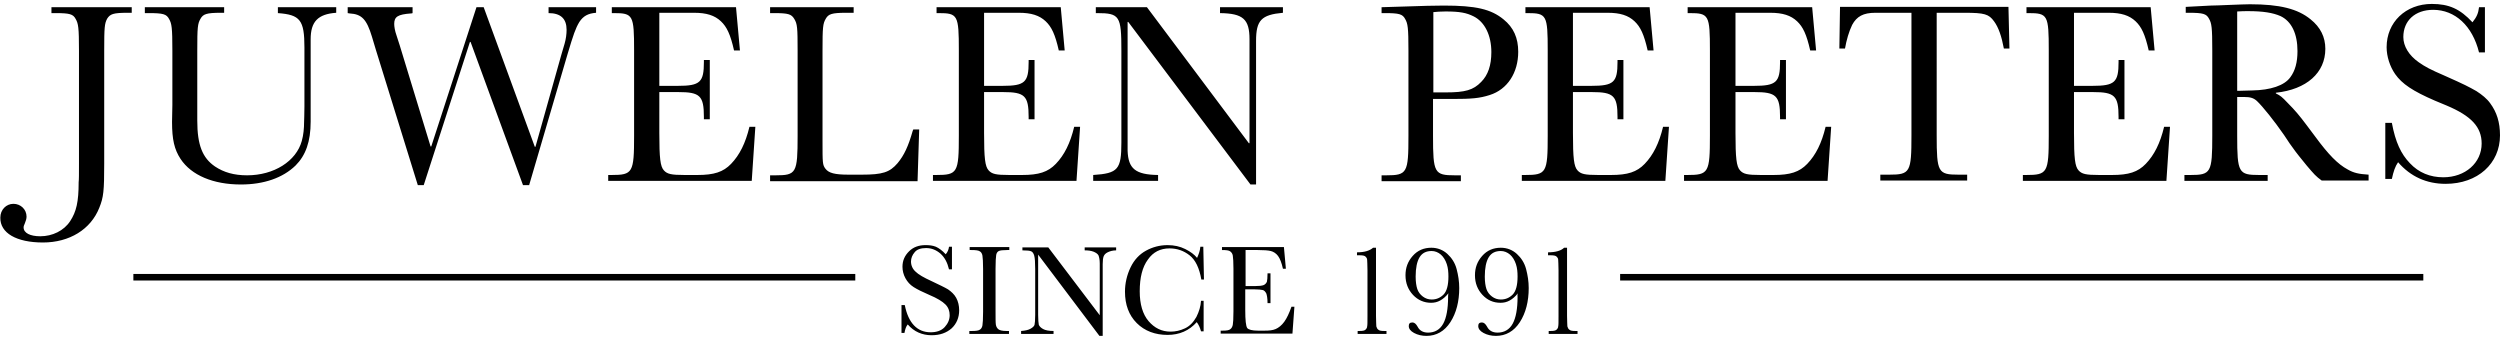 <?xml version="1.0" encoding="utf-8"?>
<!-- Generator: Adobe Illustrator 22.0.1, SVG Export Plug-In . SVG Version: 6.00 Build 0)  -->
<svg version="1.1" id="Laag_1" xmlns="http://www.w3.org/2000/svg" xmlns:xlink="http://www.w3.org/1999/xlink" x="0px" y="0px"
	 viewBox="0 0 762.9 103.7" style="enable-background:new 0 0 762.9 103.7;" xml:space="preserve">
<g>
	<path d="M727.9,54.6h2c0.5-2.3,1-3.8,1.9-5.1c3.8,4.4,8.7,6.6,14.5,6.6c9.8,0,16.6-6.2,16.6-14.8c0-4-1-7.1-3-9.8
		c-1-1.4-2.5-2.6-4.2-3.7c-2.5-1.4-3.4-1.9-9.7-4.7c-4.4-1.9-5.9-2.7-7.9-4.1c-3-2.1-4.7-4.9-4.7-7.7c0-5,3.6-8.3,9.1-8.3
		c6.7,0,12,4.9,14,13h1.8V2.2h-1.8c-0.2,1.8-0.7,3-2,4.6c-3.8-4.1-7.2-5.6-12.4-5.6c-8,0-13.8,5.6-13.8,13.2c0,2.8,1,5.9,2.6,8.2
		c2.1,3,5.4,5.2,12.1,8.1l3.6,1.5c7.6,3.2,10.7,6.6,10.7,11.6c0,5.9-5,10.3-11.7,10.3c-4,0-7.5-1.4-10.2-4.3
		c-2.7-2.8-4.4-6.4-5.5-12.3h-2V54.6z M682.7,27.8V3.5c1.6-0.1,2.2-0.1,3.4-0.1c4.5,0,7.5,0.5,9.8,1.5c3.4,1.6,5.2,5.4,5.2,10.7
		c0,3.4-0.7,6-2.2,8c-1.8,2.5-6,3.9-11.6,4l-3.6,0.1H682.7z M722.8,55.1v-1.8c-3-0.2-4.5-0.5-6.4-1.6c-3-1.6-5.9-4.6-9.8-9.9
		l-2.7-3.6c-2.1-2.8-3.5-4.5-5.8-6.8c-1.8-1.9-2.2-2.2-3.6-2.9v-0.2c9.4-1,15.1-6.1,15.1-13.4c0-3.6-1.5-6.6-4.5-9
		c-3.9-3.2-9.4-4.6-18.5-4.6c-1.4,0-3.4,0.1-6.2,0.2c-2.6,0.1-4.6,0.2-5.8,0.2l-7.6,0.4v1.8h0.9c4.4,0,5.4,0.3,6.2,1.8
		c0.8,1.4,1,2.6,1,9.7v26c0,11.3-0.4,12-6.7,12h-1.8v1.8H692v-1.8h-2.6c-6.3,0-6.7-0.7-6.7-12V29.6h2.2c1.8,0,2.8,0.3,3.8,1.2
		c1.8,1.7,5.4,6.2,8.3,10.4c1.4,2.2,2.3,3.4,2.6,3.8c1.1,1.6,2.6,3.4,4.3,5.5c2.3,2.7,2.8,3.3,4.6,4.6H722.8z M660.4,38.7
		c-1.2,5-3,8.6-5.6,11.3c-2.4,2.5-5.2,3.4-10.3,3.4h-3.9c-4.1,0-5.3-0.3-6.3-1.4c-1.1-1.2-1.4-3.7-1.4-11.4V28.1h5.8
		c6.6,0,7.8,1.1,7.8,7.6v0.7h1.8V18.3h-1.8v0.6c0,6.2-1.1,7.3-8,7.3h-5.6V3.9h7.4h3.2c3.8,0,6.3,0.8,8.2,2.6c1.8,1.7,2.9,4,4,8.9
		h1.8l-1.2-13.2h-37.9v1.8h0.6c5.9,0,6.2,0.6,6.2,11.4v26c0,11.3-0.4,12-6.9,12h-1v1.8h43.8l1.1-16.5H660.4z M563,14.9
		c0.5-2.8,1.2-5.2,2.2-7.3c1.4-2.6,3.4-3.7,7.1-3.7h3.2h7.8v37.4c0,11.3-0.4,12-6.8,12h-2.7v1.8h26.5v-1.8h-2.6
		c-6.3,0-6.7-0.7-6.7-12V3.9h8.5c6.1,0,7.4,0.4,9,2.6c1.4,1.9,2.3,4.6,3,8.3h1.7l-0.3-12.7h-51.4l-0.2,12.7H563z M557.1,38.7
		c-1.2,5-3,8.6-5.6,11.3c-2.4,2.5-5.2,3.4-10.3,3.4h-3.9c-4.1,0-5.3-0.3-6.3-1.4c-1.1-1.2-1.4-3.7-1.4-11.4V28.1h5.8
		c6.6,0,7.8,1.1,7.8,7.6v0.7h1.8V18.3h-1.8v0.6c0,6.2-1.1,7.3-8,7.3h-5.6V3.9h7.4h3.2c3.8,0,6.3,0.8,8.2,2.6c1.8,1.7,2.9,4,4,8.9
		h1.8L553,2.2H515v1.8h0.6c5.9,0,6.2,0.6,6.2,11.4v26c0,11.3-0.4,12-6.9,12h-1v1.8h43.8l1.1-16.5H557.1z M507.5,38.7
		c-1.2,5-3,8.6-5.6,11.3c-2.4,2.5-5.2,3.4-10.3,3.4h-3.9c-4.1,0-5.3-0.3-6.3-1.4c-1.1-1.2-1.4-3.7-1.4-11.4V28.1h5.8
		c6.6,0,7.8,1.1,7.8,7.6v0.7h1.8V18.3h-1.8v0.6c0,6.2-1.1,7.3-8,7.3h-5.6V3.9h7.4h3.2c3.8,0,6.3,0.8,8.2,2.6c1.8,1.7,2.9,4,4,8.9
		h1.8l-1.2-13.2h-37.9v1.8h0.6c5.9,0,6.2,0.6,6.2,11.4v26c0,11.3-0.4,12-6.9,12h-1v1.8h43.8l1.1-16.5H507.5z M437.4,28.3V3.7
		c1.4-0.1,1.8-0.2,3.7-0.2c4.4,0,6.4,0.4,8.6,1.5c3.4,1.7,5.4,5.8,5.4,10.9c0,4-1,7-3.1,9.1c-2.4,2.5-4.9,3.2-10.8,3.2H437.4z
		 M437.4,30.2h5.8c5.8,0,8.3-0.2,11.4-1.2c5.4-1.7,8.7-6.8,8.7-13.2c0-4.2-1.4-7.4-4.5-9.9c-3.8-3.1-8.4-4.2-18.2-4.2
		c-3.4,0-6,0.1-12.4,0.3l-6.6,0.2v1.8h1c4.4,0,5.4,0.3,6.2,1.8c0.8,1.4,1,2.6,1,9.7v26c0,11.3-0.4,12-6.8,12h-1.4v1.8h24.2v-1.8
		h-1.8c-6.3,0-6.7-0.7-6.7-12V30.2z M381.6,56.3h1.7V12.5c0-6.3,1.6-8,8.2-8.6V2.2h-19.2v1.8c7,0.1,9,1.8,9,8v31.7h-0.2L350,2.2
		h-15.6v1.8h0.4c6.9,0,7.4,0.9,7.4,11.4v28.1c0,8.2-1,9.4-8.6,9.9v1.8h19.8v-1.8c-6.9-0.1-9.1-1.9-9.3-7.4v-2.6V6.7h0.2L381.6,56.3z
		 M327.8,38.7c-1.2,5-3,8.6-5.6,11.3c-2.4,2.5-5.2,3.4-10.3,3.4h-3.9c-4.1,0-5.3-0.3-6.3-1.4c-1.1-1.2-1.4-3.7-1.4-11.4V28.1h5.8
		c6.6,0,7.8,1.1,7.8,7.6v0.7h1.8V18.3h-1.8v0.6c0,6.2-1.1,7.3-8,7.3h-5.6V3.9h7.4h3.2c3.8,0,6.3,0.8,8.2,2.6c1.8,1.7,2.9,4,4,8.9
		h1.8l-1.2-13.2h-37.9v1.8h0.6c5.9,0,6.2,0.6,6.2,11.4v26c0,11.3-0.4,12-6.9,12h-1v1.8h43.8l1.1-16.5H327.8z M280.5,39.5h-1.8
		l-0.2,0.5c-1.3,4.6-2.6,7.4-4.6,9.8c-2.4,2.8-4.6,3.5-10.9,3.5h-4.1c-4.2,0-6-0.5-7-1.8c-0.9-1.2-0.9-1.7-0.9-8.5V15.4
		c0-7,0.1-8.2,1-9.7c0.8-1.4,1.8-1.8,6.2-1.8h2.3V2.2H235v1.8h1.2c4.4,0,5.3,0.3,6.2,1.8s1,2.6,1,9.7v26c0,11.3-0.4,12-6.7,12H235
		v1.8h45L280.5,39.5z M228.7,38.7c-1.2,5-3,8.6-5.6,11.3c-2.4,2.5-5.2,3.4-10.3,3.4h-3.9c-4.1,0-5.3-0.3-6.3-1.4
		c-1.1-1.2-1.4-3.7-1.4-11.4V28.1h5.8c6.6,0,7.8,1.1,7.8,7.6v0.7h1.8V18.3h-1.8v0.6c0,6.2-1.1,7.3-8,7.3h-5.6V3.9h7.4h3.2
		c3.8,0,6.3,0.8,8.2,2.6c1.8,1.7,2.9,4,4,8.9h1.8l-1.2-13.2h-37.9v1.8h0.6c5.9,0,6.2,0.6,6.2,11.4v26c0,11.3-0.4,12-6.9,12h-1v1.8
		h43.8l1.1-16.5H228.7z M161.5,56.4l11.7-39.9c1.8-6,2.4-7.8,3.6-9.8c1.2-1.8,2.6-2.6,5.1-2.8V2.2h-14.5v1.8c3.7,0,5.5,1.7,5.5,5.1
		c0,1.3-0.2,2.8-0.6,4.2l-1,3.4l-7.9,28.1h-0.2L147.6,2.2h-2.2l-13.8,42.5h-0.2l-9.4-30.8l-1-3.1c-0.5-1.4-0.7-2.7-0.7-3.5
		c0-2.2,1.1-2.9,5.1-3.2c0.2,0,0.3,0,0.5-0.1V2.2h-19.8v1.8l0.6,0.1c3.7,0.2,5.2,1.8,6.8,7.1l1.2,4l12.8,41.3h1.8l14.1-43.7h0.2
		l16,43.7H161.5z M84.8,2.2v1.8c6.8,0.5,8.1,2.1,8.1,10.5v18c0,2.5-0.1,4-0.1,4.6c0,2.1-0.2,4.1-0.7,5.9
		c-1.7,6.2-8.5,10.5-16.7,10.5c-4,0-7.1-0.9-9.8-2.7c-3.8-2.6-5.4-6.5-5.4-14V32V15.4c0-7,0.1-8.2,1-9.7c0.8-1.4,1.8-1.8,6.2-1.8h1
		V2.2H44.2v1.8h1.2c4.4,0,5.4,0.3,6.2,1.8c0.8,1.4,1,2.6,1,9.7v16.5l-0.1,5.2c0,5.4,0.7,8.4,2.6,11.3c3.3,5,10,7.8,18.4,7.8
		c7,0,12.8-2,16.7-5.8c3.1-3.1,4.6-7.3,4.6-13.4v-4.1V15.1V12c0-5.4,2.2-7.7,7.8-8.1V2.2H84.8z M15.7,2.2v1.8h1.2
		c4.4,0,5.4,0.3,6.2,1.8c0.8,1.4,1,2.6,1,9.7V50c0,3,0,4.9-0.1,5.6c0,6-0.7,9-2.6,11.9c-1.9,2.9-5.4,4.6-9.1,4.6
		c-3.1,0-5.1-1-5.1-2.7c0-0.3,0-0.4,0.4-1.3c0.3-0.7,0.5-1.4,0.5-2c0-2.2-1.8-3.9-4-3.9c-2.2,0-4,1.8-4,4.2C0,71.1,5,74,13.1,74
		c8.1,0,14.6-4,17.2-10.6c1.3-3.2,1.5-5.1,1.5-13.5V15.4c0-7,0.1-8.2,0.9-9.7c0.9-1.4,1.8-1.8,6.2-1.8h1.3V2.2H15.7z"/>
	<path d="M472.4,77v0.9h0.8c0.9,0,1.5,0.1,1.8,0.4s0.5,0.6,0.5,1c0,0.4,0.1,1.4,0.1,3.2v13.9c0,1.8,0,2.9-0.1,3.2
		c0,0.4-0.2,0.7-0.5,1s-0.9,0.4-1.8,0.4h-0.6v0.9h8.8V101h-0.8c-0.8,0-1.4-0.1-1.7-0.4c-0.3-0.2-0.5-0.6-0.6-1
		c0-0.4-0.1-1.5-0.1-3.2V75.6h-0.9C476.4,76.5,474.7,77,472.4,77 M461.6,89.9c-1,1-2.2,1.5-3.6,1.5c-1,0-1.9-0.3-2.7-0.9
		c-0.8-0.6-1.4-1.4-1.7-2.3c-0.3-0.9-0.5-2.2-0.5-3.8c0-2.6,0.4-4.6,1.2-5.9c0.8-1.3,2-1.9,3.7-1.9c1,0,2,0.4,2.8,1.1
		s1.4,1.7,1.8,2.9c0.4,1.2,0.5,2.5,0.5,3.8C463.1,87,462.6,88.9,461.6,89.9 M463.1,90.6c0,3.6-0.5,6.4-1.5,8.2
		c-1,1.8-2.6,2.7-4.6,2.7c-1.5,0-2.6-0.6-3.2-1.8c-0.5-0.9-1-1.3-1.6-1.3c-0.8,0-1.1,0.4-1.1,1.1c0,0.8,0.5,1.5,1.6,2.1
		c1.1,0.6,2.4,0.9,3.8,0.9c3,0,5.5-1.4,7.3-4.2c1.8-2.8,2.7-6.3,2.7-10.4c0-2-0.3-3.9-0.8-5.8c-0.5-1.9-1.5-3.4-2.8-4.6
		c-1.3-1.2-3-1.9-4.9-1.9c-2.3,0-4.2,0.8-5.7,2.5c-1.5,1.7-2.2,3.6-2.2,5.9c0,2.4,0.8,4.4,2.3,6s3.3,2.4,5.5,2.4
		c1,0,1.9-0.2,2.8-0.7c0.9-0.5,1.7-1.2,2.5-2.2C463,89.9,463.1,90.3,463.1,90.6 M440.5,89.9c-1,1-2.2,1.5-3.6,1.5
		c-1,0-1.9-0.3-2.7-0.9c-0.8-0.6-1.4-1.4-1.7-2.3c-0.3-0.9-0.5-2.2-0.5-3.8c0-2.6,0.4-4.6,1.2-5.9c0.8-1.3,2-1.9,3.7-1.9
		c1,0,2,0.4,2.8,1.1s1.4,1.7,1.8,2.9c0.4,1.2,0.5,2.5,0.5,3.8C442,87,441.5,88.9,440.5,89.9 M441.9,90.6c0,3.6-0.5,6.4-1.5,8.2
		c-1,1.8-2.6,2.7-4.6,2.7c-1.5,0-2.6-0.6-3.2-1.8c-0.5-0.9-1-1.3-1.6-1.3c-0.8,0-1.1,0.4-1.1,1.1c0,0.8,0.5,1.5,1.6,2.1
		c1.1,0.6,2.4,0.9,3.8,0.9c3,0,5.5-1.4,7.3-4.2c1.8-2.8,2.7-6.3,2.7-10.4c0-2-0.3-3.9-0.8-5.8c-0.5-1.9-1.5-3.4-2.8-4.6
		s-3-1.9-4.9-1.9c-2.3,0-4.2,0.8-5.7,2.5c-1.5,1.7-2.2,3.6-2.2,5.9c0,2.4,0.8,4.4,2.3,6s3.4,2.4,5.5,2.4c1,0,1.9-0.2,2.8-0.7
		c0.9-0.5,1.7-1.2,2.5-2.2C441.9,89.9,441.9,90.3,441.9,90.6 M414.1,77v0.9h0.8c0.9,0,1.5,0.1,1.8,0.4s0.5,0.6,0.5,1
		c0,0.4,0.1,1.4,0.1,3.2v13.9c0,1.8,0,2.9-0.1,3.2c0,0.4-0.2,0.7-0.5,1c-0.3,0.3-0.9,0.4-1.8,0.4h-0.6v0.9h8.8V101h-0.8
		c-0.8,0-1.4-0.1-1.7-0.4c-0.3-0.2-0.5-0.6-0.6-1c0-0.4-0.1-1.5-0.1-3.2V75.6h-0.9C418,76.5,416.4,77,414.1,77 M391.9,98.2
		c-0.8,1.1-1.7,1.8-2.6,2.2c-0.9,0.4-2,0.5-3.4,0.5h-2c-1.8,0-2.9-0.3-3.3-0.8c-0.4-0.6-0.6-2.4-0.6-5.5v-6.3h2.9
		c1.1,0,1.9,0.1,2.4,0.2c0.5,0.1,0.8,0.5,1.1,1c0.2,0.5,0.4,1.5,0.4,3h0.9v-9.1h-0.9c0,1.3-0.1,2.2-0.2,2.6c-0.2,0.4-0.5,0.8-1,1
		c-0.5,0.2-1.4,0.3-2.7,0.3h-2.8V76.3h3.7c1.8,0,3.2,0.1,4,0.3c0.8,0.2,1.6,0.7,2.2,1.5c0.6,0.8,1.1,2.1,1.5,3.9h0.9l-0.6-6.6h-18.9
		v0.9c1.3,0,2.1,0.1,2.5,0.4s0.7,0.7,0.8,1.3c0.1,0.6,0.2,2,0.2,4v13c0,2.2-0.1,3.6-0.2,4.1c-0.1,0.5-0.3,1-0.7,1.3
		c-0.4,0.4-1.2,0.5-2.5,0.5h-0.5v0.9h21.9l0.6-8.2h-0.9C393.4,95.6,392.7,97.1,391.9,98.2 M365.1,96.7c-0.9,1.6-2,2.8-3.5,3.5
		c-1.5,0.7-2.9,1-4.4,1c-2.7,0-4.9-1.1-6.7-3.2c-1.8-2.1-2.7-5.2-2.7-9.1c0-4.2,0.8-7.4,2.5-9.7c1.6-2.3,3.8-3.4,6.6-3.4
		c2.3,0,4.3,0.7,6.1,2.1c1.8,1.4,3,3.9,3.6,7.4h0.8l-0.2-10h-0.9c-0.1,1.2-0.5,2.3-1,3.4c-0.8-1-2-1.9-3.6-2.7
		c-1.6-0.8-3.4-1.2-5.4-1.2c-2.4,0-4.6,0.6-6.6,1.7c-2,1.1-3.6,2.8-4.7,5.1c-1.1,2.3-1.7,4.8-1.7,7.4c0,4,1.2,7.2,3.6,9.6
		c2.4,2.4,5.6,3.6,9.4,3.6c3.6,0,6.6-1.3,8.9-3.9c0.6,0.8,1,1.7,1.3,2.8h0.8v-9.3h-0.8C366.4,93.5,365.9,95.1,365.1,96.7
		 M336.5,102.5V80.6c0-1.1,0.1-1.9,0.3-2.4c0.2-0.5,0.6-0.9,1.2-1.2c0.6-0.3,1.5-0.6,2.6-0.6v-0.9H331v0.9c1,0,1.9,0.1,2.7,0.4
		c0.7,0.3,1.2,0.6,1.5,1.1c0.2,0.5,0.4,1.3,0.4,2.5v15.8l-15.7-20.7H312v0.9c1.4,0,2.3,0.1,2.7,0.3c0.4,0.2,0.7,0.6,0.9,1.3
		c0.2,0.7,0.3,2.1,0.3,4.1v14c0,1.6-0.1,2.6-0.2,3c-0.1,0.4-0.5,0.8-1.2,1.2c-0.7,0.4-1.6,0.6-2.9,0.7v0.9h9.9V101
		c-1.4,0-2.5-0.2-3.2-0.6c-0.7-0.4-1.1-0.8-1.3-1.3c-0.1-0.5-0.2-1.5-0.2-3V77.7l18.7,24.8H336.5 M296.4,76.3c1.3,0,2.2,0.1,2.6,0.4
		c0.4,0.2,0.7,0.7,0.8,1.3s0.2,2,0.2,4.1v13c0,2.2-0.1,3.6-0.2,4.2c-0.1,0.6-0.4,1.1-0.8,1.3c-0.4,0.3-1.2,0.4-2.4,0.4h-0.8v0.9
		h12.1V101h-0.8c-1.2,0-2-0.2-2.4-0.5c-0.4-0.3-0.7-0.8-0.8-1.4c-0.1-0.6-0.1-2-0.1-4.1V82c0-2.2,0.1-3.6,0.2-4.2
		c0.1-0.6,0.4-1,0.8-1.2c0.4-0.2,1.3-0.3,2.6-0.3h0.6v-0.9h-12.1v0.9H296.4 M276,101.6c0.2-1.1,0.5-2,1-2.6c1.9,2.2,4.4,3.3,7.3,3.3
		c2.5,0,4.5-0.7,6.1-2.1c1.5-1.4,2.3-3.3,2.3-5.5c0-1.4-0.3-2.7-0.9-3.8c-0.6-1.1-1.5-1.9-2.5-2.6c-1-0.6-2.7-1.4-5-2.5
		c-2.4-1.1-4-2-4.9-2.9c-0.9-0.8-1.4-1.9-1.4-3.1c0-1,0.4-2,1.1-2.8c0.7-0.9,1.9-1.3,3.5-1.3c1.7,0,3.1,0.6,4.4,1.7
		c1.3,1.2,2.1,2.7,2.6,4.8h0.9v-6.9h-0.9c-0.1,0.8-0.4,1.6-1,2.3c-1-1.1-2.1-1.9-3-2.3c-1-0.4-2-0.5-3.2-0.5c-2,0-3.7,0.6-5,1.9
		c-1.3,1.3-2,2.8-2,4.7c0,1.2,0.3,2.4,0.9,3.5c0.6,1.1,1.4,2,2.5,2.7c1.1,0.7,2.7,1.5,4.8,2.4c2.4,1,4,2,4.9,2.9
		c0.9,0.9,1.3,2,1.3,3.3c0,1.3-0.5,2.5-1.5,3.6s-2.5,1.6-4.3,1.6c-4.1,0-6.8-2.8-7.9-8.3h-1v8.5H276"/>
	<g>
		<rect x="40.7" y="83.6" width="220.3" height="2"/>
		<rect x="494.4" y="83.6" width="245.1" height="2"/>
	</g>
</g>
</svg>

